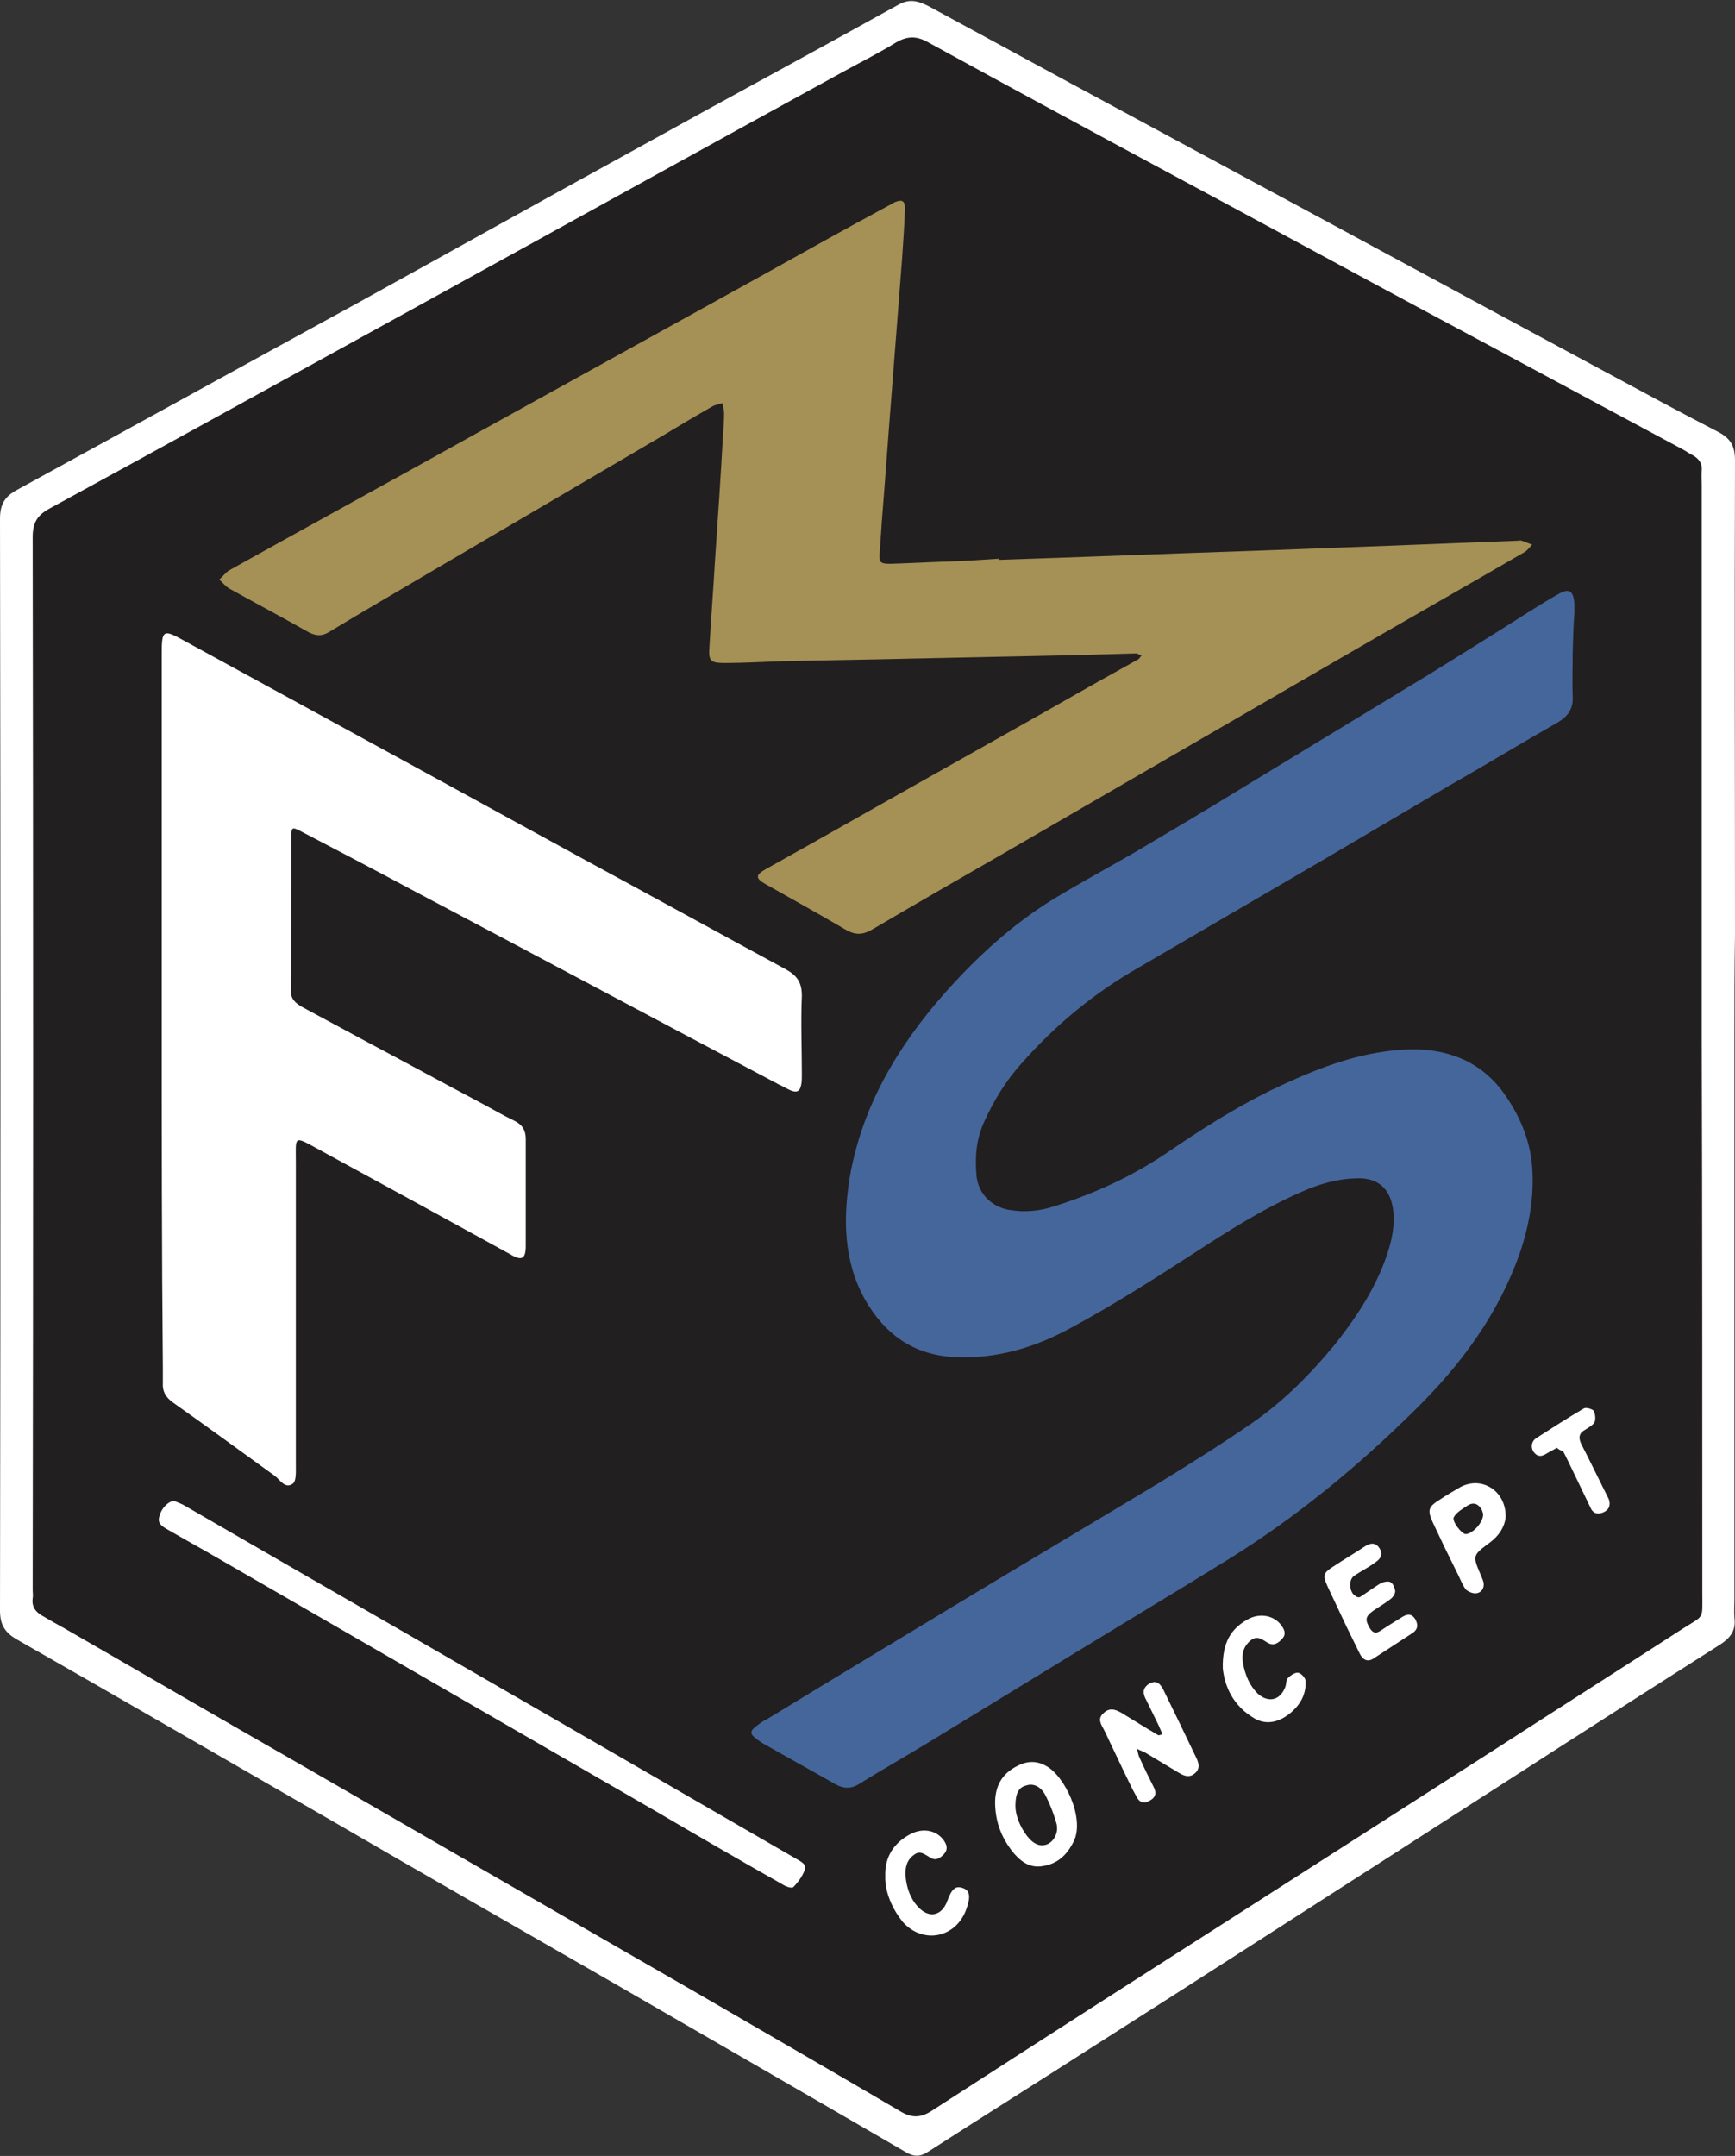 <svg xmlns="http://www.w3.org/2000/svg" xmlns:xlink="http://www.w3.org/1999/xlink" id="Calque_1" x="0px" y="0px" viewBox="0 0 307.9 382.4" style="enable-background:new 0 0 307.9 382.4;" xml:space="preserve"><rect x="0" y="0" width="307.9" height="382.4" fill="#333333" stroke="none"/><style type="text/css">	.st0{fill:#221F20;}	.st1{fill:#45669B;}	.st2{fill:#A59055;}	.st3{fill:#FFFFFF;}</style><g>	<path class="st0" d="M307.8,184.5c0,33,0,66,0,99c0,1.2-0.1,2.3,0,3.5c0.3,2.3-0.8,3.6-2.7,4.8c-18.6,11.8-37.2,23.8-55.7,35.7  c-18.4,11.8-36.7,23.6-55.1,35.3c-9.8,6.3-19.7,12.5-29.5,18.8c-1.5,1-2.6,1-4.1,0.1c-17.2-10-34.4-19.9-51.7-29.9  c-16.7-9.6-33.5-19.2-50.2-28.9C40.2,312.2,21.6,301.4,3,290.8c-2.1-1.2-3-2.6-3-5.1c0.1-64.6,0.1-129.1,0-193.7  c0-2.5,0.8-3.9,3-5.1c20.3-11.1,40.6-22.3,60.9-33.4c16.3-9,32.6-18.1,49-27.1c15.5-8.6,31.1-17,46.6-25.6c2-1.1,3.5-0.6,5.3,0.3  c17.1,9.3,34.1,18.5,51.2,27.7c22.9,12.3,45.7,24.7,68.6,37c6.7,3.6,13.5,7.3,20.3,10.8c2.3,1.2,3,2.6,3,5.1c-0.1,28,0,56,0,84  C307.8,171.9,307.8,178.2,307.8,184.5z"></path>	<path class="st1" d="M279.1,115.6c0,2.7-0.1,5.3,0,8c0.1,2.1-0.8,3.4-2.6,4.5c-6.5,3.7-12.9,7.6-19.4,11.3  c-7.5,4.4-15.1,8.9-22.6,13.3c-10.8,6.3-21.6,12.6-32.4,18.9c-7.9,4.5-14.8,10.2-20.8,17c-2.8,3.1-5,6.7-6.7,10.5  c-1.4,3.1-1.6,6.3-1.3,9.5c0.3,3.1,2.7,5.5,5.8,6c2.8,0.5,5.5,0.2,8.2-0.7c6.9-2.2,13.5-5.2,19.6-9.3c6-4.1,12.1-8,18.6-11.2  c6.5-3.1,13.1-5.9,20.3-6.9c4.3-0.6,8.5-0.6,12.6,0.9c3.4,1.2,6.3,3.5,8.4,6.4c2.8,3.9,4.7,8.2,5.1,13.1c0.4,5.3-0.5,10.4-2.2,15.4  c-3.8,10.8-10.4,19.7-18.4,27.6c-10.2,10.1-21.2,19.2-33.5,26.8c-8.9,5.5-17.9,10.9-26.9,16.4c-8.7,5.3-17.5,10.7-26.2,16  c-4.1,2.5-8.2,4.8-12.2,7.3c-1.4,0.9-2.7,0.9-4.2,0.1c-4.2-2.4-8.4-4.7-12.6-7.1c-0.4-0.2-0.7-0.4-1.1-0.7  c-1.7-1.2-1.7-1.6,0.1-2.9c0.4-0.3,0.8-0.6,1.3-0.8c12.3-7.5,24.6-14.9,37-22.4c10.8-6.5,21.6-12.9,32.4-19.4  c5.7-3.5,11.3-7,16.8-10.8c5.5-3.8,10.2-8.5,14.5-13.7c3.7-4.6,6.9-9.4,9-14.9c1-2.7,1.8-5.5,1.6-8.5c-0.3-4.1-2.4-6.5-6.7-6.3  c-3.3,0.1-6.4,1-9.4,2.3c-6.9,3-13.2,7-19.5,11.1c-7.1,4.6-14.2,9.1-21.6,13.1c-6.4,3.5-13.3,5.6-20.8,5.2  c-7.3-0.4-12.3-4.1-15.8-10.2c-3.8-6.8-3.9-14.3-2.7-21.7c2.2-12.6,8.5-23.2,16.9-32.7c5.7-6.4,11.9-12.1,19.2-16.6  c4.6-2.8,9.4-5.4,14.1-8.1c6.6-3.9,13.2-7.8,19.7-11.8c11-6.7,22.1-13.4,33.1-20.1c5.8-3.6,11.6-7.2,17.4-10.9  c1.8-1.1,3.5-2.2,5.3-3.2c1.9-1.1,2.7-0.7,2.9,1.6c0,0.6,0,1.2,0,1.7C279.2,111.1,279.2,113.3,279.1,115.6  C279.2,115.6,279.2,115.6,279.1,115.6z"></path>	<path class="st2" d="M177.3,99.3c15.1-0.5,30.1-1.1,45.2-1.6c8-0.3,16-0.6,24-0.9c7.7-0.3,15.3-0.6,23-0.9c0.2,0,0.3-0.1,0.5,0  c0.7,0.2,1.3,0.5,1.9,0.7c-0.4,0.4-0.8,1-1.3,1.3c-10.5,6.1-21.1,12.1-31.6,18.2c-20,11.6-40.1,23.2-60.1,34.8  c-8,4.6-16,9.2-24,13.9c-1.8,1.1-3.2,1.1-5,0c-4.6-2.7-9.3-5.3-13.9-7.9c-2-1.1-2-1.7,0-2.8c5.9-3.3,11.8-6.6,17.6-9.9  c13.8-7.8,27.6-15.5,41.3-23.3c2.3-1.3,4.7-2.6,7-3.9c0.3-0.1,0.4-0.5,0.7-0.7c-0.3-0.1-0.7-0.4-1-0.4c-3.5,0.1-7,0.2-10.5,0.3  c-9.5,0.2-19,0.4-28.5,0.6c-8.1,0.2-16.2,0.3-24.2,0.5c-3.2,0.1-6.5,0.3-9.7,0.3c-2.6,0-3-0.3-2.8-2.9c0.3-5.2,0.7-10.3,1-15.5  c0.5-7.3,1-14.6,1.4-21.9c0.1-1.3,0.2-2.7,0.2-4c0-0.6-0.2-1.2-0.3-1.8c-0.6,0.2-1.3,0.3-1.8,0.6c-3,1.7-6,3.5-9,5.3  c-13.1,7.7-26.1,15.3-39.2,23c-6.6,3.9-13.2,7.7-19.8,11.7c-1.3,0.8-2.4,0.7-3.7,0c-4.6-2.6-9.3-5.1-14-7.7  c-0.7-0.4-1.2-1.1-1.8-1.6c0.6-0.5,1.1-1.2,1.7-1.6c14.9-8.3,29.9-16.5,44.8-24.8c16.5-9.1,32.9-18.2,49.4-27.3  c7.7-4.3,15.4-8.6,23.2-12.8c0.2-0.1,0.4-0.2,0.7-0.4c1.4-0.6,1.9-0.3,1.9,1.1c-0.1,2.9-0.3,5.8-0.5,8.7  c-0.6,7.7-1.2,15.4-1.8,23.2c-0.6,7.4-1.1,14.8-1.7,22.2c-0.2,2.3-0.3,4.7-0.5,7c-0.1,1.7,0.1,1.9,2,1.9c3.4-0.1,6.8-0.3,10.2-0.4  c3-0.1,6-0.3,9-0.5C177.3,99.2,177.3,99.3,177.3,99.3z"></path>	<path class="st3" d="M28.7,179.9c0-21.3,0-42.7,0-64c0-4.2,0.3-4.3,3.9-2.3c14.1,7.7,28.2,15.4,42.3,23.1  c9.5,5.2,19,10.4,28.5,15.6c12,6.5,24,13.1,36,19.6c2,1.1,2.9,2.3,2.9,4.7c-0.2,4.7,0,9.3,0,14c0,0.6,0,1.2-0.1,1.7  c-0.2,1.2-0.7,1.6-1.9,1.1c-0.7-0.3-1.3-0.7-2-1c-21.6-11.4-43.1-22.9-64.7-34.3c-6.7-3.6-13.4-7.1-20.1-10.6  c-1.7-0.9-1.8-0.8-1.8,1c0,9.1,0,18.2-0.1,27.2c0,1.5,0.8,2.2,2,2.9c3.9,2.1,7.8,4.2,11.7,6.3c6.6,3.5,13.2,7.1,19.8,10.6  c2.1,1.1,4.1,2.3,6.2,3.3c1.4,0.7,2,1.7,2,3.2c0,6.3,0,12.7,0,19c0,2.3-0.7,2.7-2.7,1.5c-11.3-6.2-22.6-12.4-34-18.6  c-4.6-2.5-4.1-2.5-4.1,2.4c0,17.9,0,35.8,0,53.7c0,1.1,0.1,2.8-0.6,3.2c-1.3,0.9-2.2-0.7-3.1-1.4c-6.1-4.4-12.1-8.8-18.2-13.1  c-1.2-0.9-1.8-1.9-1.7-3.4c0-0.8,0-1.7,0-2.5C28.7,221.9,28.7,200.9,28.7,179.9z"></path>	<path class="st3" d="M30.9,266.2c0.4,0.2,1,0.4,1.6,0.7c12.8,7.4,25.6,14.8,38.5,22.2c12.8,7.4,25.5,14.7,38.3,22.1  c10.7,6.2,21.3,12.3,32,18.5c0.8,0.5,1.9,0.9,1.5,2c-0.4,1.1-1.2,2.2-2,3c-0.3,0.3-1.4-0.1-2-0.5c-7.6-4.3-15.2-8.7-22.7-13.1  c-13.3-7.7-26.7-15.4-40-23.1c-12.5-7.2-24.9-14.4-37.4-21.6c-3.1-1.8-6.2-3.5-9.3-5.3c-0.8-0.5-1.5-1-1.1-2.2  C28.6,267.6,29.8,266.3,30.9,266.2z"></path>	<path class="st3" d="M206.3,307.6c-0.3-0.7-0.5-1.1-0.7-1.6c-0.8-1.6-1.6-3.3-2.4-4.9c-0.5-1.1-0.2-1.9,0.8-2.5  c1-0.5,1.7-0.3,2.4,1c2,4.1,4,8.2,6,12.4c0.4,0.9,0.5,1.8-0.3,2.5c-0.9,0.8-1.8,0.6-2.8,0c-2-1.2-4-2.4-6-3.6  c-0.5-0.3-1-0.4-1.5-0.7c0.1,0.5,0.2,1.1,0.4,1.5c0.8,1.8,1.7,3.6,2.6,5.4c0.5,1,0.2,1.8-0.8,2.3c-1,0.6-1.8,0.3-2.3-0.7  c-0.2-0.4-0.5-0.9-0.7-1.3c-1.3-2.6-2.5-5.2-3.8-7.9c-0.5-1-0.9-2-1.4-2.9c-0.5-0.9-1-1.8,0-2.7c1-1,2-0.8,3.2-0.1  c1.6,1,3.3,2,4.9,3c0.6,0.3,1.1,0.7,1.7,1C205.7,307.8,206,307.7,206.3,307.6z"></path>	<path class="st3" d="M176.6,320.1c-0.1-3.1,1.1-5.5,4-6.9c1.7-0.9,3.4-0.9,5,0c3.3,1.7,6.9,9.2,5,13.3c-1.2,2.5-2.9,4.1-5.6,4.5  c-2.4,0.4-4.1-1-5.5-2.8C177.7,325.8,176.7,323.2,176.6,320.1z M180.2,320.3c0,1.7,0.8,3.7,2.1,5.4c1.2,1.5,2.4,1.9,3.6,1.4  c1.1-0.5,2-2,1.6-3.6c-0.5-1.8-1.2-3.6-2.1-5.3c-0.9-1.5-2.2-1.9-3.3-1.5C180.8,317,180.2,318.1,180.2,320.3z"></path>	<path class="st3" d="M241.3,283.3c1.1-0.7,2.3-1.6,3.6-2.4c0.5-0.3,1.4-0.5,1.8-0.3c0.5,0.2,0.8,1,0.9,1.6c0,0.5-0.4,1.1-0.8,1.4  c-1,0.8-2.1,1.4-3.1,2.1c-1.4,1-1.5,1.6-0.6,3.1c0.5,0.8,1,1,1.8,0.5c1.2-0.8,2.5-1.6,3.8-2.4c0.9-0.6,1.7-0.8,2.4,0.2  c0.6,1,0.6,1.9-0.5,2.6c-2.3,1.5-4.6,3-6.9,4.5c-1.1,0.7-1.9,0.1-2.4-0.9c-0.8-1.6-1.6-3.3-2.4-4.9c-1.1-2.3-2.2-4.7-3.3-7  c-0.9-2-0.8-2.4,1.1-3.6c1.8-1.2,3.7-2.3,5.5-3.5c0.9-0.6,1.9-0.8,2.6,0.3c0.7,1.1,0.2,1.9-0.7,2.5c-1.2,0.9-2.6,1.6-3.8,2.4  c-1.1,0.8-0.8,3.1,0.3,3.6C240.8,283.3,240.9,283.3,241.3,283.3z"></path>	<path class="st3" d="M267.2,269.1c-0.2,1.8-1.2,3.3-2.8,4.5c-3.1,2.3-3.1,2.3-1.6,5.8c0.2,0.5,0.4,0.9,0.5,1.4  c0.1,0.9-0.4,1.7-1.3,1.8c-0.6,0.1-1.5-0.3-1.9-0.7c-0.7-1-1.1-2.2-1.7-3.3c-1.4-2.8-2.8-5.7-4.1-8.5c-1-2.2-0.9-2.8,1.2-4.1  c1.2-0.8,2.4-1.5,3.6-2.2C262.9,261.7,267.3,264.4,267.2,269.1z M263.2,268.5c-0.1-0.3-0.2-0.8-0.5-1.1c-0.6-0.8-1.4-0.9-2.2-0.4  c-0.9,0.6-2,1.2-2.5,2.1c-0.4,0.7,1.4,3,2.1,3C261.3,272.1,263.3,270,263.2,268.5z"></path>	<path class="st3" d="M217,295.9c-0.1-4.6,1.5-7,4.3-8.6c2.2-1.3,4.8-0.8,6.1,1c0.5,0.7,0.9,1.5,0.2,2.3c-0.7,0.8-1.5,1.4-2.6,0.8  c-1-0.6-1.9-1.4-3.1-0.4c-1.3,1.1-1.6,2.5-1.3,4.1c0.4,2,1.1,3.8,2.6,5.3c1.9,1.7,4,1.2,4.9-1.2c0.2-0.5,0.1-1.3,0.5-1.6  c0.5-0.5,1.3-1,1.8-0.9c0.5,0.1,1.3,0.9,1.3,1.5c0.1,2.4-1,4.3-2.9,5.8c-1.8,1.4-3.9,2-6,0.9C218.7,302.6,217.3,298.9,217,295.9z"></path>	<path class="st3" d="M157.1,332.7c-0.1-3.4,1.6-5.9,4.5-7.4c2.3-1.2,4.8-0.6,6,1.3c0.5,0.8,0.6,1.5-0.1,2.3  c-0.7,0.7-1.4,1.2-2.4,0.6c-0.9-0.5-1.8-1.4-2.9-0.5c-1.3,0.9-1.6,2.3-1.5,3.8c0.2,2,0.8,3.9,2.2,5.4c1.9,2.1,4.2,1.7,5.2-1  c0.8-2.2,1.5-2.8,2.8-2.3c1.2,0.4,1.4,1.5,0.6,3.7c-1.8,5.1-7.6,6.3-11.2,2.4C158.3,338.6,157,335.5,157.1,332.7z"></path>	<path class="st3" d="M276.3,256.8c-0.7,0.4-1.3,0.7-1.8,1c-0.8,0.5-1.5,0.7-2.2-0.1c-0.7-0.8-0.6-2,0.3-2.6  c2.8-1.8,5.6-3.6,8.5-5.3c0.4-0.2,1.4,0.1,1.7,0.4c0.3,0.5,0.4,1.5,0.2,2c-0.3,0.6-1.1,1-1.7,1.4c-1.1,0.6-1.2,1.4-0.7,2.5  c1.4,2.7,2.7,5.4,4,8c0.3,0.6,0.6,1.2,0.9,1.8c0.4,1.1,0,2-1.1,2.4c-1.1,0.4-1.8,0-2.2-1c-1.3-2.7-2.6-5.4-3.9-8.1  c-0.3-0.6-0.6-1.2-0.9-1.8C277,257.3,276.6,257.1,276.3,256.8z"></path>	<path class="st3" d="M307.8,184.5c0,33,0,66,0,99c0,1.2-0.1,2.3,0,3.5c0.3,2.3-0.8,3.6-2.7,4.8c-18.6,11.8-37.2,23.8-55.7,35.7  c-18.4,11.8-36.7,23.6-55.1,35.3c-9.8,6.3-19.7,12.5-29.5,18.8c-1.5,1-2.6,1-4.1,0.1c-17.2-10-34.4-19.9-51.7-29.9  c-16.7-9.6-33.5-19.2-50.2-28.9C40.2,312.2,21.6,301.4,3,290.8c-2.1-1.2-3-2.6-3-5.1c0.1-64.6,0.1-129.1,0-193.7  c0-2.5,0.8-3.9,3-5.1c20.3-11.1,40.6-22.3,60.9-33.4c16.3-9,32.6-18.1,49-27.1c15.5-8.6,31.1-17,46.6-25.6c2-1.1,3.5-0.6,5.3,0.3  c17.1,9.3,34.1,18.5,51.2,27.7c22.9,12.3,45.7,24.7,68.6,37c6.7,3.6,13.5,7.3,20.3,10.8c2.3,1.2,3,2.6,3,5.1c-0.1,28,0,56,0,84  C307.8,171.9,307.8,178.2,307.8,184.5z M302,184.4c0-32.8,0-65.7,0-98.5c0-0.8-0.1-1.7,0-2.5c0.1-1.2-0.5-2-1.5-2.6  c-0.6-0.3-1.2-0.7-1.7-1C284.2,72,269.6,64.1,255,56.3c-15.5-8.3-30.9-16.7-46.4-25c-14.7-7.9-29.3-15.8-43.9-23.8  c-2.1-1.2-3.8-1.1-5.8,0.1c-3.1,1.9-6.3,3.5-9.4,5.2C124.5,26.5,99.6,40.3,74.7,54c-22,12.1-43.9,24.2-65.9,36.2  c-2.2,1.2-3,2.5-3,5.1c0.1,62.2,0.1,124.5,0,186.7c0,0.5,0.1,1,0,1.5c-0.2,1.6,0.6,2.5,1.9,3.2c1.2,0.7,2.4,1.4,3.7,2.1  c13.9,8,27.8,16.1,41.8,24.1c11.1,6.4,22.2,12.8,33.3,19.2c12.3,7.1,24.7,14.2,37,21.3c12.1,7,24.2,14,36.3,21.1  c2,1.2,3.6,1.2,5.7-0.2c19.6-12.7,39.2-25.2,58.9-37.8c13.7-8.8,27.5-17.6,41.2-26.4c11-7.1,22-14.1,33-21.2  c3.9-2.5,3.5-1.5,3.5-6.3C302.1,249.9,302.1,217.2,302,184.4z"></path></g></svg>